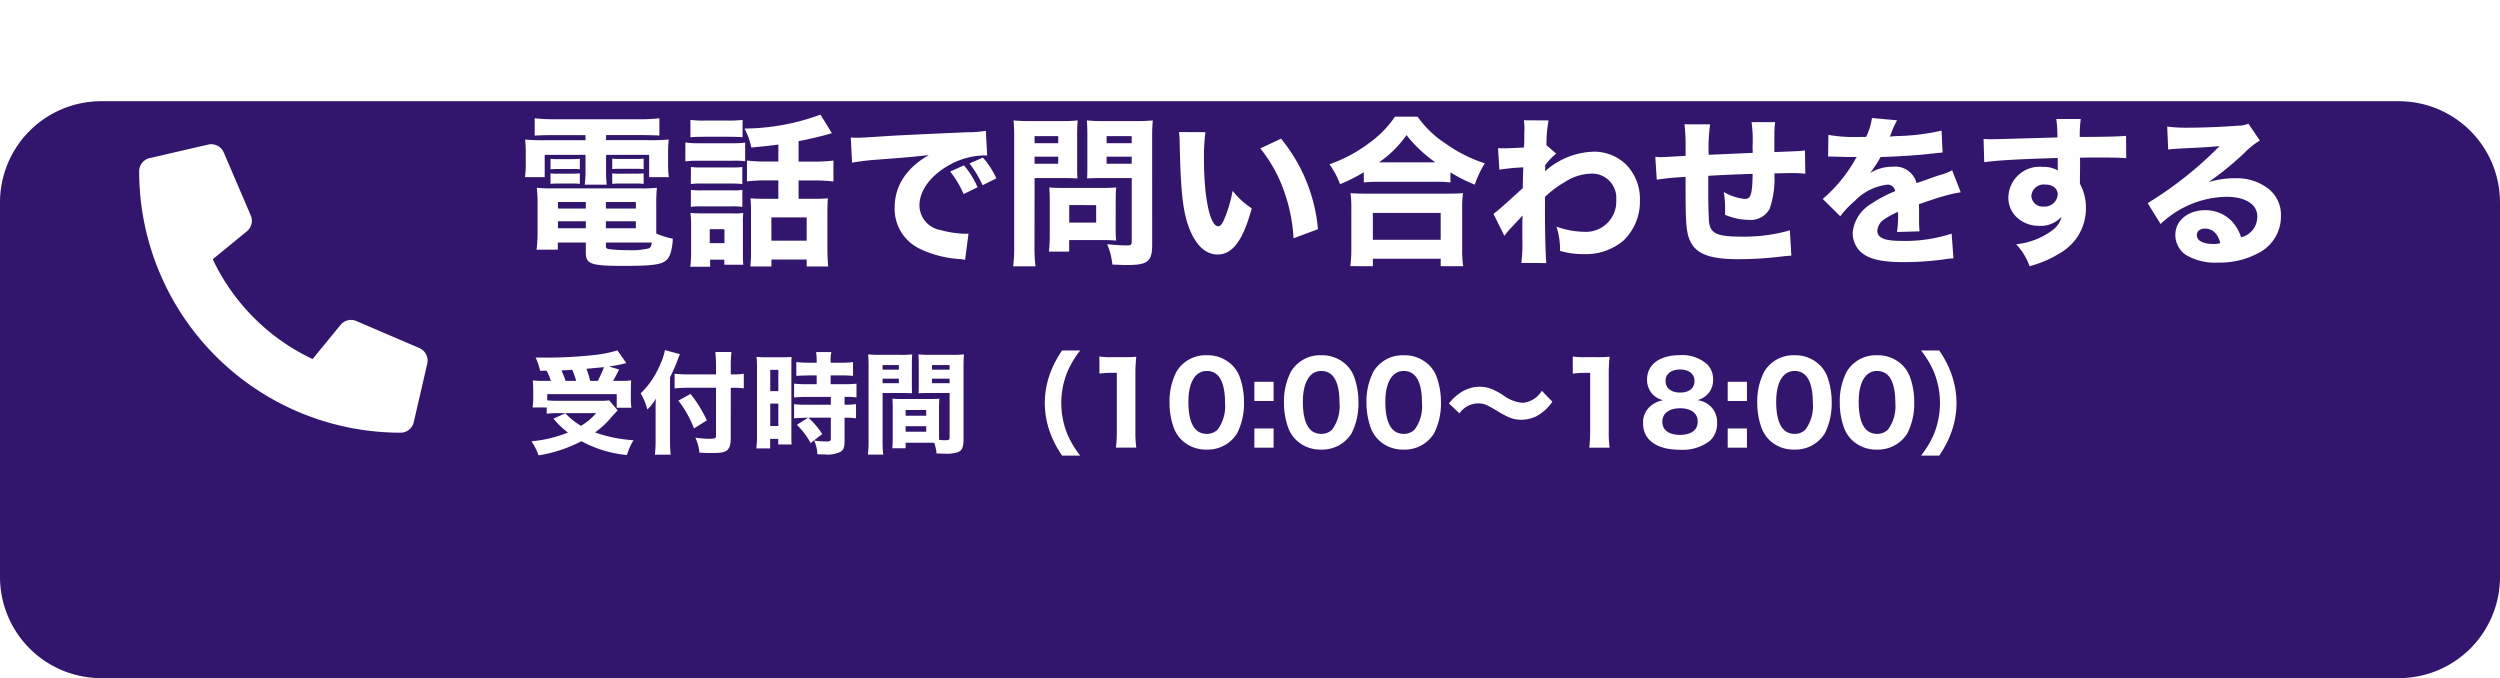<svg xmlns="http://www.w3.org/2000/svg" xmlns:xlink="http://www.w3.org/1999/xlink" width="247" height="67" viewBox="0 0 247 67"><defs><filter id="a" x="0" y="0" width="247" height="67" filterUnits="userSpaceOnUse"><feOffset dy="10" input="SourceAlpha"/><feGaussianBlur result="b"/><feFlood flood-color="#230e4b"/><feComposite operator="in" in2="b"/><feComposite in="SourceGraphic"/></filter></defs><g transform="translate(-1085 -32)"><g transform="matrix(1, 0, 0, 1, 1085, 32)" filter="url(#a)"><path d="M10,0H237a10,10,0,0,1,10,10V47a10,10,0,0,1-10,10H10A10,10,0,0,1,0,47V10A10,10,0,0,1,10,0Z" fill="#32156c"/></g><path d="M6.848-11.648v.5H2.96a19.419,19.419,0,0,1-2.08-.064A10.852,10.852,0,0,1,.944-9.84V-8.8a7.689,7.689,0,0,1-.08,1.3H2.816V-9.7H6.848V-8.24a10.028,10.028,0,0,1-.08,1.488H8.944A11.215,11.215,0,0,1,8.88-8.24V-9.7h4.256V-7.5h1.952a7.574,7.574,0,0,1-.08-1.3V-9.84a10.38,10.38,0,0,1,.064-1.376,19.419,19.419,0,0,1-2.08.064H8.88v-.5h3.568c.768,0,1.152.016,1.7.048v-1.712a16.485,16.485,0,0,1-1.888.1H3.728a17.61,17.61,0,0,1-1.9-.1V-11.6c.544-.032.976-.048,1.728-.048ZM13.84-2.224V-4.848a13.769,13.769,0,0,1,.064-1.6,14.039,14.039,0,0,1-1.632.064H3.616a13.992,13.992,0,0,1-1.584-.064,12.139,12.139,0,0,1,.08,1.6v2.832a13.411,13.411,0,0,1-.1,1.68h2.1v-.7H6.88v.992c0,1.136.5,1.312,3.664,1.312,3.664,0,4.3-.16,4.688-1.2a5.545,5.545,0,0,0,.24-1.488,7.066,7.066,0,0,1-1.632-.512ZM8.864-1.04h4.528c-.032.352-.112.5-.288.576a7.056,7.056,0,0,1-2.048.176,14.676,14.676,0,0,1-1.92-.1C8.928-.432,8.864-.5,8.864-.672Zm-1.984-4v.64H4.128v-.64Zm1.984,0h2.96v.64H8.864ZM6.88-3.136v.688H4.128v-.688Zm1.984,0h2.96v.688H8.864ZM3.392-8.272c.24-.016.432-.032.768-.032H5.536a4.865,4.865,0,0,1,.752.032v-1.04c-.176.016-.416.032-.752.032H4.16a4.766,4.766,0,0,1-.768-.032Zm0,1.44a5.436,5.436,0,0,1,.768-.032H5.536a4.439,4.439,0,0,1,.752.032v-1.04c-.192.016-.384.032-.752.032H4.16a4.766,4.766,0,0,1-.768-.032Zm6.1-1.456a5.672,5.672,0,0,1,.768-.032H11.84a3.607,3.607,0,0,1,.672.032h.08v-1.04c-.192.016-.384.032-.752.032H10.256a4.766,4.766,0,0,1-.768-.032Zm0,1.456a5.436,5.436,0,0,1,.768-.032H11.84a4.439,4.439,0,0,1,.752.032v-1.04c-.16.016-.4.032-.752.032H10.256a4.874,4.874,0,0,1-.768-.032ZM25.9-9.04H24.64a14.334,14.334,0,0,1-1.84-.1v2.064a14.235,14.235,0,0,1,1.824-.1H25.9V-5.36H24.336c-.48,0-.832-.016-1.184-.048.032.464.048.72.048,1.216v3.84a14.81,14.81,0,0,1-.064,1.68h2.08V.64H28.7v.688h2.128c-.048-.432-.08-1.1-.08-1.76V-4.064q0-.84.048-1.344a10.775,10.775,0,0,1-1.184.048H27.9V-7.168H29.52a14.951,14.951,0,0,1,1.824.1V-9.136a14.062,14.062,0,0,1-1.824.1H27.9v-2.016c.912-.176,2.144-.464,2.832-.656.24-.064.288-.08.464-.128l-1.136-1.84a21.985,21.985,0,0,1-7.5,1.376,7.186,7.186,0,0,1,.672,1.872c1.408-.128,1.68-.16,2.672-.288Zm-.688,5.52H28.7v2.3H25.216Zm-8-7.92c.384-.032.784-.048,1.392-.048h2.368c.656,0,.992.016,1.392.048v-1.712a10.808,10.808,0,0,1-1.392.064H18.608a10.65,10.65,0,0,1-1.392-.064Zm-.5,2.384a9.979,9.979,0,0,1,1.3-.064h3.376a7.857,7.857,0,0,1,1.232.048v-1.84a8.66,8.66,0,0,1-1.3.064H18.016a7.241,7.241,0,0,1-1.3-.08Zm.544,2.24a6.037,6.037,0,0,1,1.008-.048h3.1a8.251,8.251,0,0,1,.976.048V-8.5a7.041,7.041,0,0,1-.976.048h-3.1A8.1,8.1,0,0,1,17.264-8.5Zm0,2.256a5.735,5.735,0,0,1,.992-.048h3.088a5.84,5.84,0,0,1,1.008.048V-6.24a5.256,5.256,0,0,1-.976.048h-3.1a6.037,6.037,0,0,1-1.008-.048Zm1.9,5.216h1.408v.5h1.872A11.247,11.247,0,0,1,22.4-.064v-2.8a9.862,9.862,0,0,1,.032-1.1,5.187,5.187,0,0,1-1.024.048H18.432c-.512,0-.816-.016-1.216-.048a9.893,9.893,0,0,1,.064,1.232V-.144a10.806,10.806,0,0,1-.08,1.5h1.968ZM19.12-2.352h1.456V-.976H19.12ZM45.584-6.5a8.576,8.576,0,0,0-1.344-2.16l-1.36.608a10.233,10.233,0,0,1,1.328,2.224Zm1.856-.88a8.239,8.239,0,0,0-1.328-2.048l-1.328.576A10.616,10.616,0,0,1,46.08-6.7ZM33.184-8.928a23.045,23.045,0,0,1,2.352-.288c3.568-.272,3.632-.288,5.232-.464-2.224,1.28-3.376,3.04-3.376,5.2A4.359,4.359,0,0,0,39.92-.4a10.528,10.528,0,0,0,3.872.992,3.893,3.893,0,0,1,.56.08l.336-2.592c-.192.016-.3.016-.4.016a10.44,10.44,0,0,1-2.368-.368A2.5,2.5,0,0,1,39.84-4.7c0-1.456,1.088-2.944,2.9-3.968a7.372,7.372,0,0,1,3.408-.976,3.491,3.491,0,0,1,.384.016L46.4-12.08a9.43,9.43,0,0,1-1.792.144c-4.4.192-7.152.32-8.256.4-2.272.144-2.368.144-2.672.144-.064,0-.256,0-.624-.016Zm18.032,1.52h2.848c.48,0,.944.016,1.392.032-.032-.336-.032-.624-.032-1.424v-2.816c0-.624.016-.96.048-1.488a13.182,13.182,0,0,1-1.632.064H50.768a14.577,14.577,0,0,1-1.632-.064A18.042,18.042,0,0,1,49.2-11.28V-.752a15.357,15.357,0,0,1-.1,2.064h2.208a15.406,15.406,0,0,1-.1-2.048Zm0-4.144h2.336v.7H51.216Zm0,2.032h2.336v.7H51.216Zm11.616-1.792c0-.816.016-1.28.064-1.792a14.4,14.4,0,0,1-1.632.064H58.016a14.216,14.216,0,0,1-1.632-.064c.032.464.048.9.048,1.488V-8.8c0,.736,0,1.024-.032,1.424.368-.016.9-.032,1.392-.032h3.024v6.272c0,.32-.08.384-.512.384a17.032,17.032,0,0,1-1.92-.128A6.742,6.742,0,0,1,58.9,1.136c1.072.048,1.232.048,1.456.048,2.048,0,2.48-.352,2.48-2.016Zm-4.5-.24h2.48v.7h-2.48Zm0,2.032h2.48v.7h-2.48Zm.9,4.208c0-.5.016-.832.048-1.168-.352.032-.72.048-1.264.048H53.9c-.512,0-.864-.016-1.232-.048.032.352.048.72.048,1.184v3.584a15.532,15.532,0,0,1-.08,1.568h2V-1.28h3.44c.48,0,.8.016,1.2.048a11.139,11.139,0,0,1-.048-1.152Zm-4.592.576H57.3v1.728H54.64Zm10.848-7.216a8.5,8.5,0,0,1,.064,1.072c.1,4.848.32,6.88.976,8.512C67.2-.7,68.144.144,69.312.144c1.472,0,2.512-1.424,3.36-4.56a7.871,7.871,0,0,1-1.888-1.728A13.383,13.383,0,0,1,69.936-3.3c-.176.432-.368.656-.576.656-.816,0-1.408-2.832-1.408-6.656a18.778,18.778,0,0,1,.144-2.64Zm8.032,1.616a14.152,14.152,0,0,1,2.3,4.1A16.333,16.333,0,0,1,76.8-1.456l2.416-.9A16.4,16.4,0,0,0,75.568-11.3Zm10.224,3.36a13.053,13.053,0,0,1,1.44-.064h5.648a12.225,12.225,0,0,1,1.472.064v-.992a16.806,16.806,0,0,0,2.4,1.216A10.23,10.23,0,0,1,95.7-8.864a14.126,14.126,0,0,1-3.92-1.984,9.959,9.959,0,0,1-2.72-2.624h-2.24a10.216,10.216,0,0,1-2.576,2.624,14.4,14.4,0,0,1-3.9,2.08A7.527,7.527,0,0,1,81.392-6.8a16.165,16.165,0,0,0,2.352-1.184Zm1.5-1.984a10.857,10.857,0,0,0,2.72-2.688A13.473,13.473,0,0,0,90.816-8.96ZM84.64,1.3V.56h6.7V1.3h2.224a10.41,10.41,0,0,1-.1-1.712V-4.3a11.118,11.118,0,0,1,.08-1.616c-.384.032-.784.048-1.456.048H83.888c-.672,0-1.088-.016-1.456-.048a11.528,11.528,0,0,1,.08,1.616V-.432a13.317,13.317,0,0,1-.1,1.728Zm0-5.264h6.7v2.656h-6.7ZM97.632-1.7a10.01,10.01,0,0,1,.656-.784c.592-.624.592-.624,1.152-1.232-.016.192-.032.464-.032.928v1.3a15.057,15.057,0,0,1-.1,2.464l2.464.016c-.064-.768-.128-2.864-.128-4.992V-5.552a10.37,10.37,0,0,1,1.92-1.44,5.011,5.011,0,0,1,2.56-.848,2.39,2.39,0,0,1,2.56,2.576A2.994,2.994,0,0,1,105.5-2.1a8.124,8.124,0,0,1-2.72-.512,7.387,7.387,0,0,1,.352,2.4,8.361,8.361,0,0,0,2.32.32,5.794,5.794,0,0,0,3.936-1.328A5.348,5.348,0,0,0,111.024-5.2a4.875,4.875,0,0,0-1.312-3.488,4.532,4.532,0,0,0-3.184-1.328,7.531,7.531,0,0,0-4.88,1.936.785.785,0,0,0,.016-.176v-.3a.551.551,0,0,1,.016-.144,6.018,6.018,0,0,1,1.072-1.12l-.96-.832A12.544,12.544,0,0,1,102-13.1l-2.432-.016a7,7,0,0,1,.048.736v.128c0,.192-.016.4-.016.608a12.084,12.084,0,0,1-.032,1.216c-.8.048-1.584.08-2.016.08-.16,0-.288,0-.544-.016l.128,2.128A20.154,20.154,0,0,1,99.5-8.464c-.048,1.488-.048,1.568-.048,2.048-2,1.824-2.528,2.288-2.9,2.544ZM115.424-12.72a17.666,17.666,0,0,1,.112,2.448V-9.6c-1.456.08-2.272.128-2.48.128-.112,0-.272-.016-.512-.032l.144,2.256a25.622,25.622,0,0,1,2.848-.272v1.328c0,2.976.064,3.952.336,4.72.528,1.5,1.872,2.08,4.848,2.08A35.22,35.22,0,0,0,124.528.4c.848-.1.848-.1,1.456-.144l-.144-2.5a16.288,16.288,0,0,1-4.784.624c-2.384,0-3.056-.3-3.2-1.424-.032-.368-.08-1.76-.08-2.688v-1.9c1.424-.08,2.88-.144,4.384-.192-.032,2.032-.176,2.48-.768,2.48a5.081,5.081,0,0,1-2.08-.688,9.2,9.2,0,0,1,.128,1.552v.7a5.932,5.932,0,0,0,2.3.5,2.13,2.13,0,0,0,2.1-1.088,8.989,8.989,0,0,0,.464-3.5c1.376-.032,1.472-.032,1.76-.032a11.716,11.716,0,0,1,1.3.064l-.032-2.3c-.528.064-.528.064-3.024.16v-1.728a9.758,9.758,0,0,1,.08-1.232h-2.336a12.571,12.571,0,0,1,.1,2.448c0,.064.016.288.016.592-2.288.1-2.288.1-4.352.192a17.346,17.346,0,0,1,.144-3.008Zm14.192,3.2a1.382,1.382,0,0,1,.24-.016h.224a1,1,0,0,0,.272.016c.048,0,.3,0,.608.016.464.016.592.016,1.488.016a2.451,2.451,0,0,0-.24.4,14.638,14.638,0,0,1-3.12,3.744l1.728,1.712a9.748,9.748,0,0,1,1.456-1.536,5.341,5.341,0,0,1,3.152-1.584.729.729,0,0,1,.816.64A12.373,12.373,0,0,0,133.9-4.88a3.743,3.743,0,0,0-1.856,2.864,2.6,2.6,0,0,0,.624,1.728C133.408.544,134.736.9,137.088.9A29.607,29.607,0,0,0,141.2.608a6.065,6.065,0,0,1,.8-.08l-.176-2.448a14.68,14.68,0,0,1-4.912.72c-1.744,0-2.432-.288-2.432-1.024a1.491,1.491,0,0,1,.752-1.152,8.3,8.3,0,0,1,1.28-.688.514.514,0,0,1,.016.128,11.938,11.938,0,0,1-.1,1.856l2.224-.064a9.694,9.694,0,0,1-.048-1.072V-4.3l-.016-.528c1.936-.656,1.936-.656,2.32-.752A12.113,12.113,0,0,1,142.72-6l-.848-2.176a5.445,5.445,0,0,1-1.248.48c-.72.24-.8.272-1.424.5-.416.144-.7.24-.848.288a2.17,2.17,0,0,0-2.384-1.616,4.08,4.08,0,0,0-2.208.624,11.481,11.481,0,0,0,1.04-1.584c1.616-.048,3.7-.176,4.864-.32.768-.08.768-.08,1.264-.128l-.1-2.16a22.19,22.19,0,0,1-4.128.528,9.687,9.687,0,0,0-.992.064c.064-.128.064-.144.128-.288a8.2,8.2,0,0,1,.592-1.328l-2.48-.224a6.374,6.374,0,0,1-.576,1.872h-.8a14.311,14.311,0,0,1-2.928-.208Zm15.424.544c1.376-.192,3.456-.3,7.264-.416v.976a2.358,2.358,0,0,1,.016.256,2.9,2.9,0,0,0-1.5-.352,3.088,3.088,0,0,0-3.392,2.992A2.627,2.627,0,0,0,148.5-3.328a3.15,3.15,0,0,0,1.92.64,2.767,2.767,0,0,0,2.256-.9,2.264,2.264,0,0,1-.864,1.312,7.2,7.2,0,0,1-3.616,1.408A6.058,6.058,0,0,1,149.52,1.3a10.8,10.8,0,0,0,3.04-1.312,5.053,5.053,0,0,0,2.528-4.416,4.869,4.869,0,0,0-.592-2.416v-.368l.016-1.312v-.528l-.016-.368c.816-.016.944-.016,1.792-.016,1.712,0,2.1.016,2.784.064l-.016-2.208c-.64.064-1.872.1-4.576.112a12.308,12.308,0,0,1,.1-1.776H152.16a11.748,11.748,0,0,1,.112,1.824c-4.512.128-6.112.176-6.464.176a8.112,8.112,0,0,1-.832-.032Zm6.016,2.208c.752,0,1.248.4,1.248.976a1.291,1.291,0,0,1-1.392,1.2A1.109,1.109,0,0,1,149.7-5.648,1.223,1.223,0,0,1,151.056-6.768Zm12.16-3.456c.48-.064.624-.064,1.136-.1,2.352-.112,2.624-.128,3.936-.24a36.735,36.735,0,0,1-7.1,5.632l1.28,2.064a9.644,9.644,0,0,1,6.528-2.688c1.84,0,3.024.752,3.024,1.92a2.086,2.086,0,0,1-1.6,2.08,4.082,4.082,0,0,0-.736-1.376,3.55,3.55,0,0,0-2.816-1.3c-1.7,0-2.944,1.04-2.944,2.416A2.4,2.4,0,0,0,164.9.144a5.609,5.609,0,0,0,3.248.8,8.061,8.061,0,0,0,4.016-.96,4.037,4.037,0,0,0,2.192-3.632A3.27,3.27,0,0,0,173.184-6.3a5.062,5.062,0,0,0-3.344-1.088,8.789,8.789,0,0,0-2.64.384,30.58,30.58,0,0,0,3.472-2.816,8.244,8.244,0,0,1,1.6-1.3l-1.136-1.664a2.715,2.715,0,0,1-1.088.208c-1.488.112-3.472.192-4.848.192a14.282,14.282,0,0,1-2.08-.112Zm5.152,9.248a2.332,2.332,0,0,1-.672.08c-1.04,0-1.648-.32-1.648-.88,0-.384.32-.64.8-.64C167.6-2.416,168.128-1.92,168.368-.976Z" transform="translate(1136 57)" fill="#fff"/><path d="M2.013-7.37a6.824,6.824,0,0,1,.418,1H1.782A10.211,10.211,0,0,1,.638-6.413c.033.451.044.627.044.979v.8a5.549,5.549,0,0,1-.066.891h1.4v.616c.352-.033.726-.055,1.133-.055H6.9A6.217,6.217,0,0,1,5.4-1.925a7.066,7.066,0,0,1-1.54-1.243L2.673-2.64A8.382,8.382,0,0,0,4.114-1.265,12.671,12.671,0,0,1,.506-.4,5.856,5.856,0,0,1,1.21.99a13.78,13.78,0,0,0,4.235-1.4A11.678,11.678,0,0,0,9.944.957a5.863,5.863,0,0,1,.649-1.463,13.964,13.964,0,0,1-3.8-.77,9.309,9.309,0,0,0,1.738-1.65l.495-.528-.836-.99A6.546,6.546,0,0,1,7.26-4.4H3.146a9.91,9.91,0,0,1-1.078-.044V-5.06H8.932v1.342h1.452a5.389,5.389,0,0,1-.055-.88v-.847c0-.44.011-.671.033-.968A9.791,9.791,0,0,1,9.2-6.369H8.569c.165-.275.165-.275.6-1.122l-1-.3c.594-.088.814-.132,1.232-.22.286-.066.319-.077.484-.11L9-9.383a11.482,11.482,0,0,1-2.134.44,43.242,43.242,0,0,1-4.873.275c-.209,0-.539,0-1.078-.011A6.143,6.143,0,0,1,1.364-7.37Zm2.5-.088h.033a11.379,11.379,0,0,1,.385,1.089H3.883A9.266,9.266,0,0,0,3.465-7.4Zm1.8,1.089a9.657,9.657,0,0,0-.374-1.2q.314-.016,1.122-.1c.374-.033.407-.033.616-.055a11.411,11.411,0,0,1-.616,1.353ZM20.2-5.687h.253a6.963,6.963,0,0,1,1.034.055V-7.073a6.765,6.765,0,0,1-1.067.066H20.2v-.814a12.655,12.655,0,0,1,.066-1.4H18.678a12.582,12.582,0,0,1,.066,1.386v.825H15.95a11.065,11.065,0,0,1-1.3-.066v1.452a13.18,13.18,0,0,1,1.364-.066h2.728V-.935c0,.242-.1.286-.715.286A10.423,10.423,0,0,1,16.7-.759,4.288,4.288,0,0,1,17.1.715c.44.033.748.044,1.111.044.99,0,1.331-.055,1.584-.242.275-.2.4-.561.4-1.177ZM14.2-6.721c.3-.605.594-1.287.715-1.617a7.164,7.164,0,0,1,.264-.671l-1.485-.4a5.6,5.6,0,0,1-.44,1.353A8.49,8.49,0,0,1,11.3-5.137a6.112,6.112,0,0,1,.66,1.6,4.637,4.637,0,0,0,.836-1.078c-.022.407-.022.649-.022,1.188V-.4A11.335,11.335,0,0,1,12.7.924h1.562A12.992,12.992,0,0,1,14.2-.407Zm.825,2.3a10.769,10.769,0,0,1,1.54,2.75l1.276-.8a13.013,13.013,0,0,0-1.617-2.607ZM27.841-2.728l-1.111.7a7.7,7.7,0,0,1,1.364,1.8l1.144-.891a7.958,7.958,0,0,0-1.375-1.617h2.222V-.671c0,.231-.088.286-.407.286a8.352,8.352,0,0,1-1.243-.088A3.5,3.5,0,0,1,28.754.88c.385.011.671.022.77.022a2.911,2.911,0,0,0,1.5-.253c.308-.176.418-.451.418-1.045V-2.728a7.7,7.7,0,0,1,1.133.055v-1.4a6.667,6.667,0,0,1-1.133.055v-.77h.1a7.066,7.066,0,0,1,1.078.055V-6.094a11.051,11.051,0,0,1-1.232.055h-1.32v-.869h1.056a10.69,10.69,0,0,1,1.155.044V-8.228a8.63,8.63,0,0,1-1.177.066H30.063v-.264a3.329,3.329,0,0,1,.077-.792H28.633a5.88,5.88,0,0,1,.055.8v.253h-.836a8.518,8.518,0,0,1-1.177-.066v1.364c.143-.011.55-.022,1.232-.044h.781v.869h-.979a11.364,11.364,0,0,1-1.254-.055V-4.73c.341-.033.781-.055,1.232-.055h2.4v.77h-2.4a8.217,8.217,0,0,1-1.232-.055v1.4c.374-.033.814-.055,1.2-.055Zm-5.049,1.65A10.823,10.823,0,0,1,22.726.3H24.09V-.638h.8v.55h1.32c-.022-.3-.022-.517-.022-1.122V-7.656c0-.605,0-.825.022-1.078-.253.022-.451.033-.935.033H23.694a6.825,6.825,0,0,1-.946-.044A11.405,11.405,0,0,1,22.792-7.6ZM24.1-7.458h.8v2.1h-.8Zm0,3.333h.8v2.211h-.8Zm16.676.473c0-.418.011-.693.033-.957-.341.022-.539.033-.99.033H37.158c-.44,0-.66-.011-.99-.033.022.275.033.572.033.957v2.8c0,.429-.011.825-.044,1.144h1.32v-.55H39.8c.2,0,.3,0,.506.011A4.976,4.976,0,0,1,40.535.8c.594.022.627.022.792.022A3.566,3.566,0,0,0,42.658.671c.4-.176.539-.506.539-1.243V-7.755c0-.55.011-.836.044-1.232a9.9,9.9,0,0,1-1.122.044H39.875a9.868,9.868,0,0,1-1.133-.044c.022.352.033.627.033,1.012v1.848c0,.539,0,.649-.022.979.253-.011.616-.022.957-.022h2.112V-.781c0,.231-.077.275-.462.275-.143,0-.286-.011-.572-.033-.011-.22-.011-.385-.011-.627Zm-.693-4.279h1.738v.451H40.084Zm0,1.342h1.738v.451H40.084Zm-2.607,3.1h2.035v.561H37.477Zm0,1.595h2.035v.55H37.477ZM35.2-5.17h1.958c.341,0,.7.011.957.022-.022-.253-.022-.44-.022-.979V-7.975c0-.44.011-.693.033-1.012A9.063,9.063,0,0,1,37-8.943H34.892a10.022,10.022,0,0,1-1.122-.044,12.16,12.16,0,0,1,.044,1.243V-.506A10.558,10.558,0,0,1,33.748.913h1.518A10.367,10.367,0,0,1,35.2-.5Zm0-2.761h1.606v.451H35.2Zm0,1.342h1.606v.451H35.2Zm19.525,7.6a9.279,9.279,0,0,1-1.287-2.156,8.282,8.282,0,0,1-.583-3.036,8.282,8.282,0,0,1,.583-3.036,9.279,9.279,0,0,1,1.287-2.156H52.932A10.264,10.264,0,0,0,51.8-7.238a8.567,8.567,0,0,0-.572,3.058A8.567,8.567,0,0,0,51.8-1.122a10.264,10.264,0,0,0,1.133,2.134Zm1.9-8.1a9.619,9.619,0,0,1,1.232-.077h.484v5.852a12.266,12.266,0,0,1-.088,1.54h2.013a10.974,10.974,0,0,1-.088-1.54V-6.974a15.218,15.218,0,0,1,.088-1.782,12.3,12.3,0,0,1-1.243.044h-1.2a7.21,7.21,0,0,1-1.2-.066ZM67.221.418A3.391,3.391,0,0,0,70.235-1.2a6.51,6.51,0,0,0,.671-3.047,7.272,7.272,0,0,0-.429-2.53,3.189,3.189,0,0,0-.759-1.166A3.437,3.437,0,0,0,67.232-8.9a3.337,3.337,0,0,0-3,1.628,6.372,6.372,0,0,0-.682,3.047,7.254,7.254,0,0,0,.429,2.519,3.336,3.336,0,0,0,.759,1.166A3.419,3.419,0,0,0,67.221.418Zm.011-7.766c1.188,0,1.8,1.067,1.8,3.146a3.9,3.9,0,0,1-.715,2.629,1.467,1.467,0,0,1-1.089.44c-1.2,0-1.815-1.078-1.815-3.168C65.417-6.226,66.088-7.348,67.232-7.348Zm6.6,1.067h-1.9v1.9h1.9Zm0,6.512v-1.9h-1.9v1.9Zm4.7.187A3.391,3.391,0,0,0,81.543-1.2a6.51,6.51,0,0,0,.671-3.047,7.272,7.272,0,0,0-.429-2.53,3.189,3.189,0,0,0-.759-1.166A3.437,3.437,0,0,0,78.54-8.9a3.337,3.337,0,0,0-3,1.628,6.372,6.372,0,0,0-.682,3.047,7.254,7.254,0,0,0,.429,2.519,3.336,3.336,0,0,0,.759,1.166A3.419,3.419,0,0,0,78.529.418Zm.011-7.766c1.188,0,1.8,1.067,1.8,3.146a3.9,3.9,0,0,1-.715,2.629,1.467,1.467,0,0,1-1.089.44c-1.2,0-1.815-1.078-1.815-3.168C76.725-6.226,77.4-7.348,78.54-7.348ZM86.68.418A3.391,3.391,0,0,0,89.694-1.2a6.51,6.51,0,0,0,.671-3.047,7.272,7.272,0,0,0-.429-2.53,3.189,3.189,0,0,0-.759-1.166A3.437,3.437,0,0,0,86.691-8.9a3.337,3.337,0,0,0-3,1.628,6.372,6.372,0,0,0-.682,3.047,7.254,7.254,0,0,0,.429,2.519,3.336,3.336,0,0,0,.759,1.166A3.419,3.419,0,0,0,86.68.418Zm.011-7.766c1.188,0,1.8,1.067,1.8,3.146a3.9,3.9,0,0,1-.715,2.629,1.467,1.467,0,0,1-1.089.44c-1.2,0-1.815-1.078-1.815-3.168C84.876-6.226,85.547-7.348,86.691-7.348Zm5.5,4.191a2.3,2.3,0,0,1,1.837-.99c.539,0,.836.11,1.837.715a8.737,8.737,0,0,0,1.276.682,2.919,2.919,0,0,0,1.155.22,3.448,3.448,0,0,0,1.474-.33,4.585,4.585,0,0,0,1.606-1.452L100.331-5.39A2.489,2.489,0,0,1,98.472-4.2a3.569,3.569,0,0,1-1.881-.7,6.233,6.233,0,0,0-.99-.561,3.151,3.151,0,0,0-1.419-.33,3.429,3.429,0,0,0-1.958.638,4.757,4.757,0,0,0-1.067,1.012Zm11.2-3.927a9.619,9.619,0,0,1,1.232-.077h.484v5.852a12.266,12.266,0,0,1-.088,1.54h2.013a10.975,10.975,0,0,1-.088-1.54V-6.974a15.22,15.22,0,0,1,.088-1.782,12.3,12.3,0,0,1-1.243.044h-1.2a7.21,7.21,0,0,1-1.2-.066Zm12.3,2.618a2.023,2.023,0,0,0,1.562-2.112,2.026,2.026,0,0,0-.671-1.507,3.726,3.726,0,0,0-2.607-.825c-2,0-3.245.924-3.245,2.4a2.057,2.057,0,0,0,.583,1.5,2.09,2.09,0,0,0,1.012.55,2.541,2.541,0,0,0-1.067.44,2.109,2.109,0,0,0-.924,1.837c0,1.65,1.342,2.618,3.652,2.618a4.388,4.388,0,0,0,2.948-.88,2.285,2.285,0,0,0,.715-1.771,2.134,2.134,0,0,0-.77-1.749A2.2,2.2,0,0,0,115.687-4.466Zm-1.694-3.025c.869,0,1.419.44,1.419,1.122,0,.726-.528,1.155-1.419,1.155s-1.441-.44-1.441-1.155C112.552-7.051,113.113-7.491,113.993-7.491Zm0,3.828c1.089,0,1.738.5,1.738,1.32s-.638,1.309-1.76,1.309c-1.089,0-1.738-.484-1.738-1.3S112.9-3.663,113.993-3.663Zm6.6-2.618h-1.9v1.9h1.9Zm0,6.512v-1.9h-1.9v1.9Zm4.7.187A3.391,3.391,0,0,0,128.3-1.2a6.51,6.51,0,0,0,.671-3.047,7.272,7.272,0,0,0-.429-2.53,3.189,3.189,0,0,0-.759-1.166A3.437,3.437,0,0,0,125.3-8.9a3.337,3.337,0,0,0-3,1.628,6.372,6.372,0,0,0-.682,3.047,7.254,7.254,0,0,0,.429,2.519A3.336,3.336,0,0,0,122.8-.539,3.419,3.419,0,0,0,125.29.418Zm.011-7.766c1.188,0,1.8,1.067,1.8,3.146a3.9,3.9,0,0,1-.715,2.629,1.467,1.467,0,0,1-1.089.44c-1.2,0-1.815-1.078-1.815-3.168C123.486-6.226,124.157-7.348,125.3-7.348Zm8.14,7.766A3.391,3.391,0,0,0,136.455-1.2a6.51,6.51,0,0,0,.671-3.047,7.272,7.272,0,0,0-.429-2.53,3.189,3.189,0,0,0-.759-1.166,3.437,3.437,0,0,0-2.486-.957,3.337,3.337,0,0,0-3,1.628,6.372,6.372,0,0,0-.682,3.047,7.254,7.254,0,0,0,.429,2.519,3.336,3.336,0,0,0,.759,1.166A3.419,3.419,0,0,0,133.441.418Zm.011-7.766c1.188,0,1.8,1.067,1.8,3.146a3.9,3.9,0,0,1-.715,2.629,1.467,1.467,0,0,1-1.089.44c-1.2,0-1.815-1.078-1.815-3.168C131.637-6.226,132.308-7.348,133.452-7.348Zm6.138,8.36a10.264,10.264,0,0,0,1.133-2.134,8.522,8.522,0,0,0,.572-3.058,8.522,8.522,0,0,0-.572-3.058,10.264,10.264,0,0,0-1.133-2.134H137.8a9.279,9.279,0,0,1,1.287,2.156,8.282,8.282,0,0,1,.583,3.036,8.282,8.282,0,0,1-.583,3.036A9.279,9.279,0,0,1,137.8,1.012Z" transform="translate(1137 76)" fill="#fff"/><path d="M27.687,20.139l-6.234-2.672a1.336,1.336,0,0,0-1.559.384l-2.761,3.373A20.632,20.632,0,0,1,7.27,11.362L10.643,8.6a1.333,1.333,0,0,0,.384-1.559L8.355.808A1.345,1.345,0,0,0,6.824.034L1.035,1.37A1.336,1.336,0,0,0,0,2.672,25.825,25.825,0,0,0,25.828,28.5a1.336,1.336,0,0,0,1.3-1.035l1.336-5.789a1.352,1.352,0,0,0-.78-1.536Z" transform="translate(1098.75 46.25)" fill="#fff"/></g></svg>